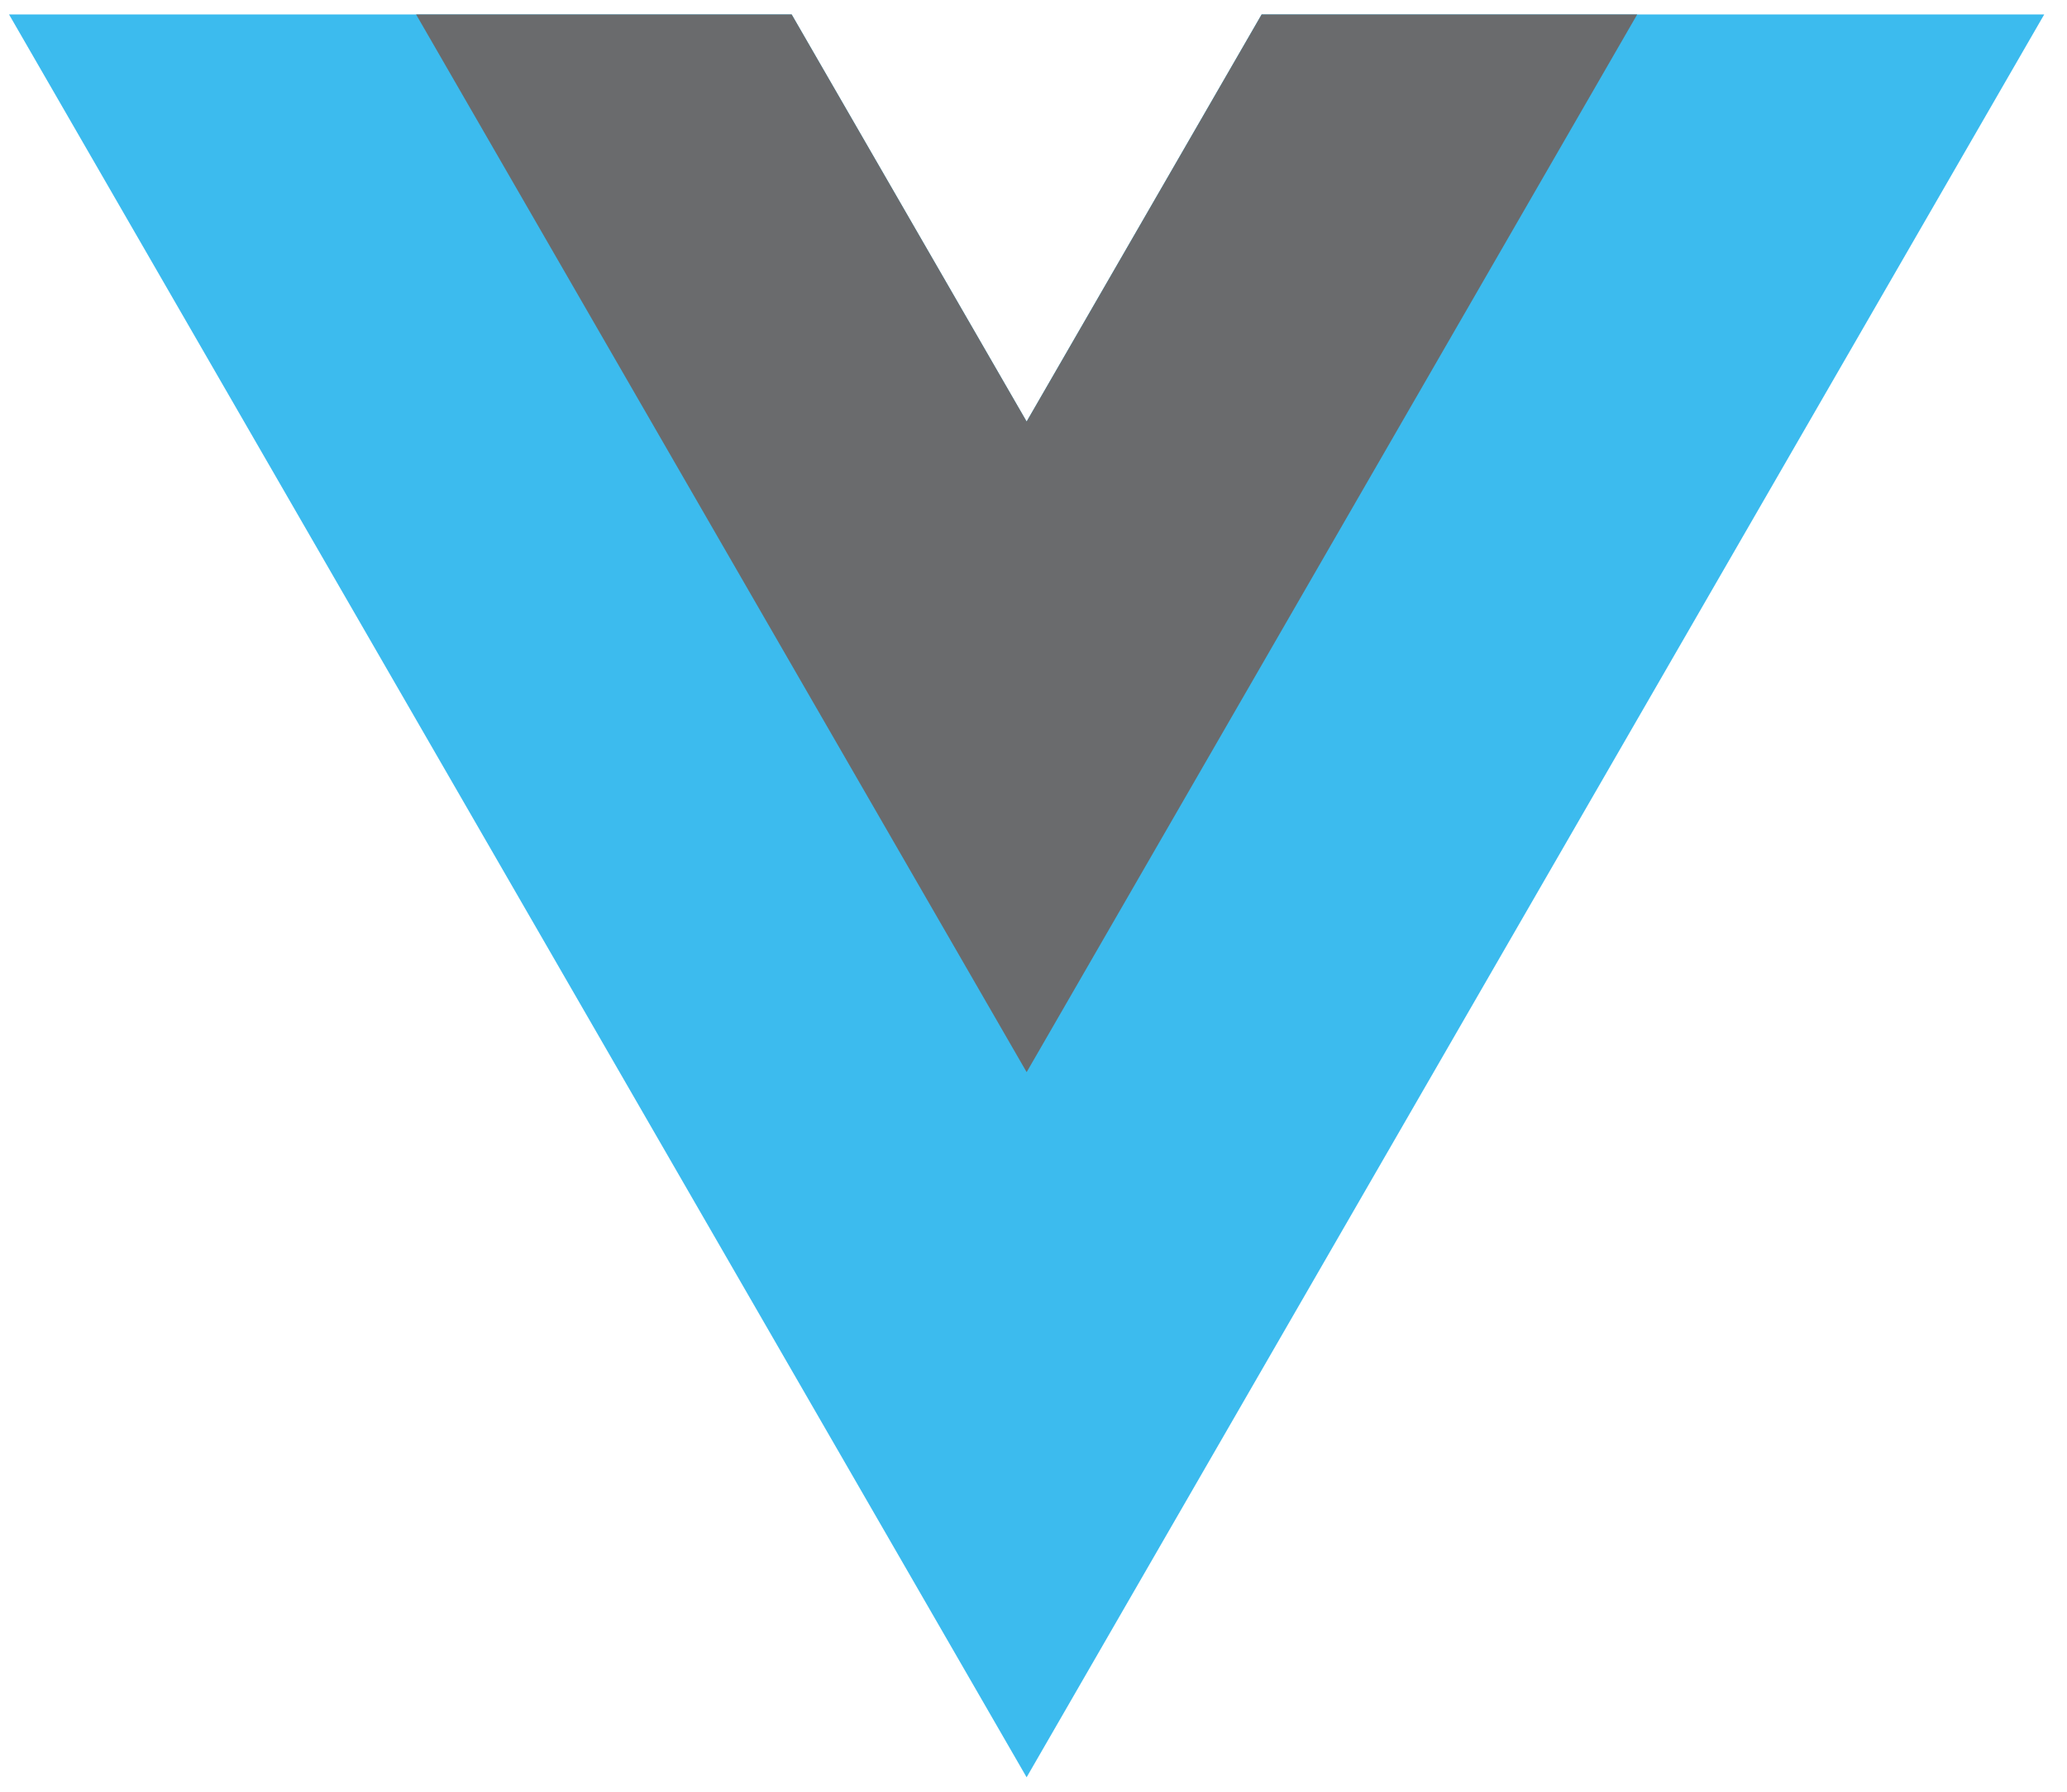 <svg width="60" height="52" viewBox="0 0 60 52" fill="none" xmlns="http://www.w3.org/2000/svg">
<path d="M36.622 0.419L29.8 12.234L22.979 0.419H0.262L29.8 51.581L59.339 0.419H36.622Z" fill="#3CBBEE"/>
<path d="M36.623 0.419L29.801 12.234L22.98 0.419H12.078L29.801 31.116L47.524 0.419H36.623Z" fill="#6A6B6D"/>
</svg>
